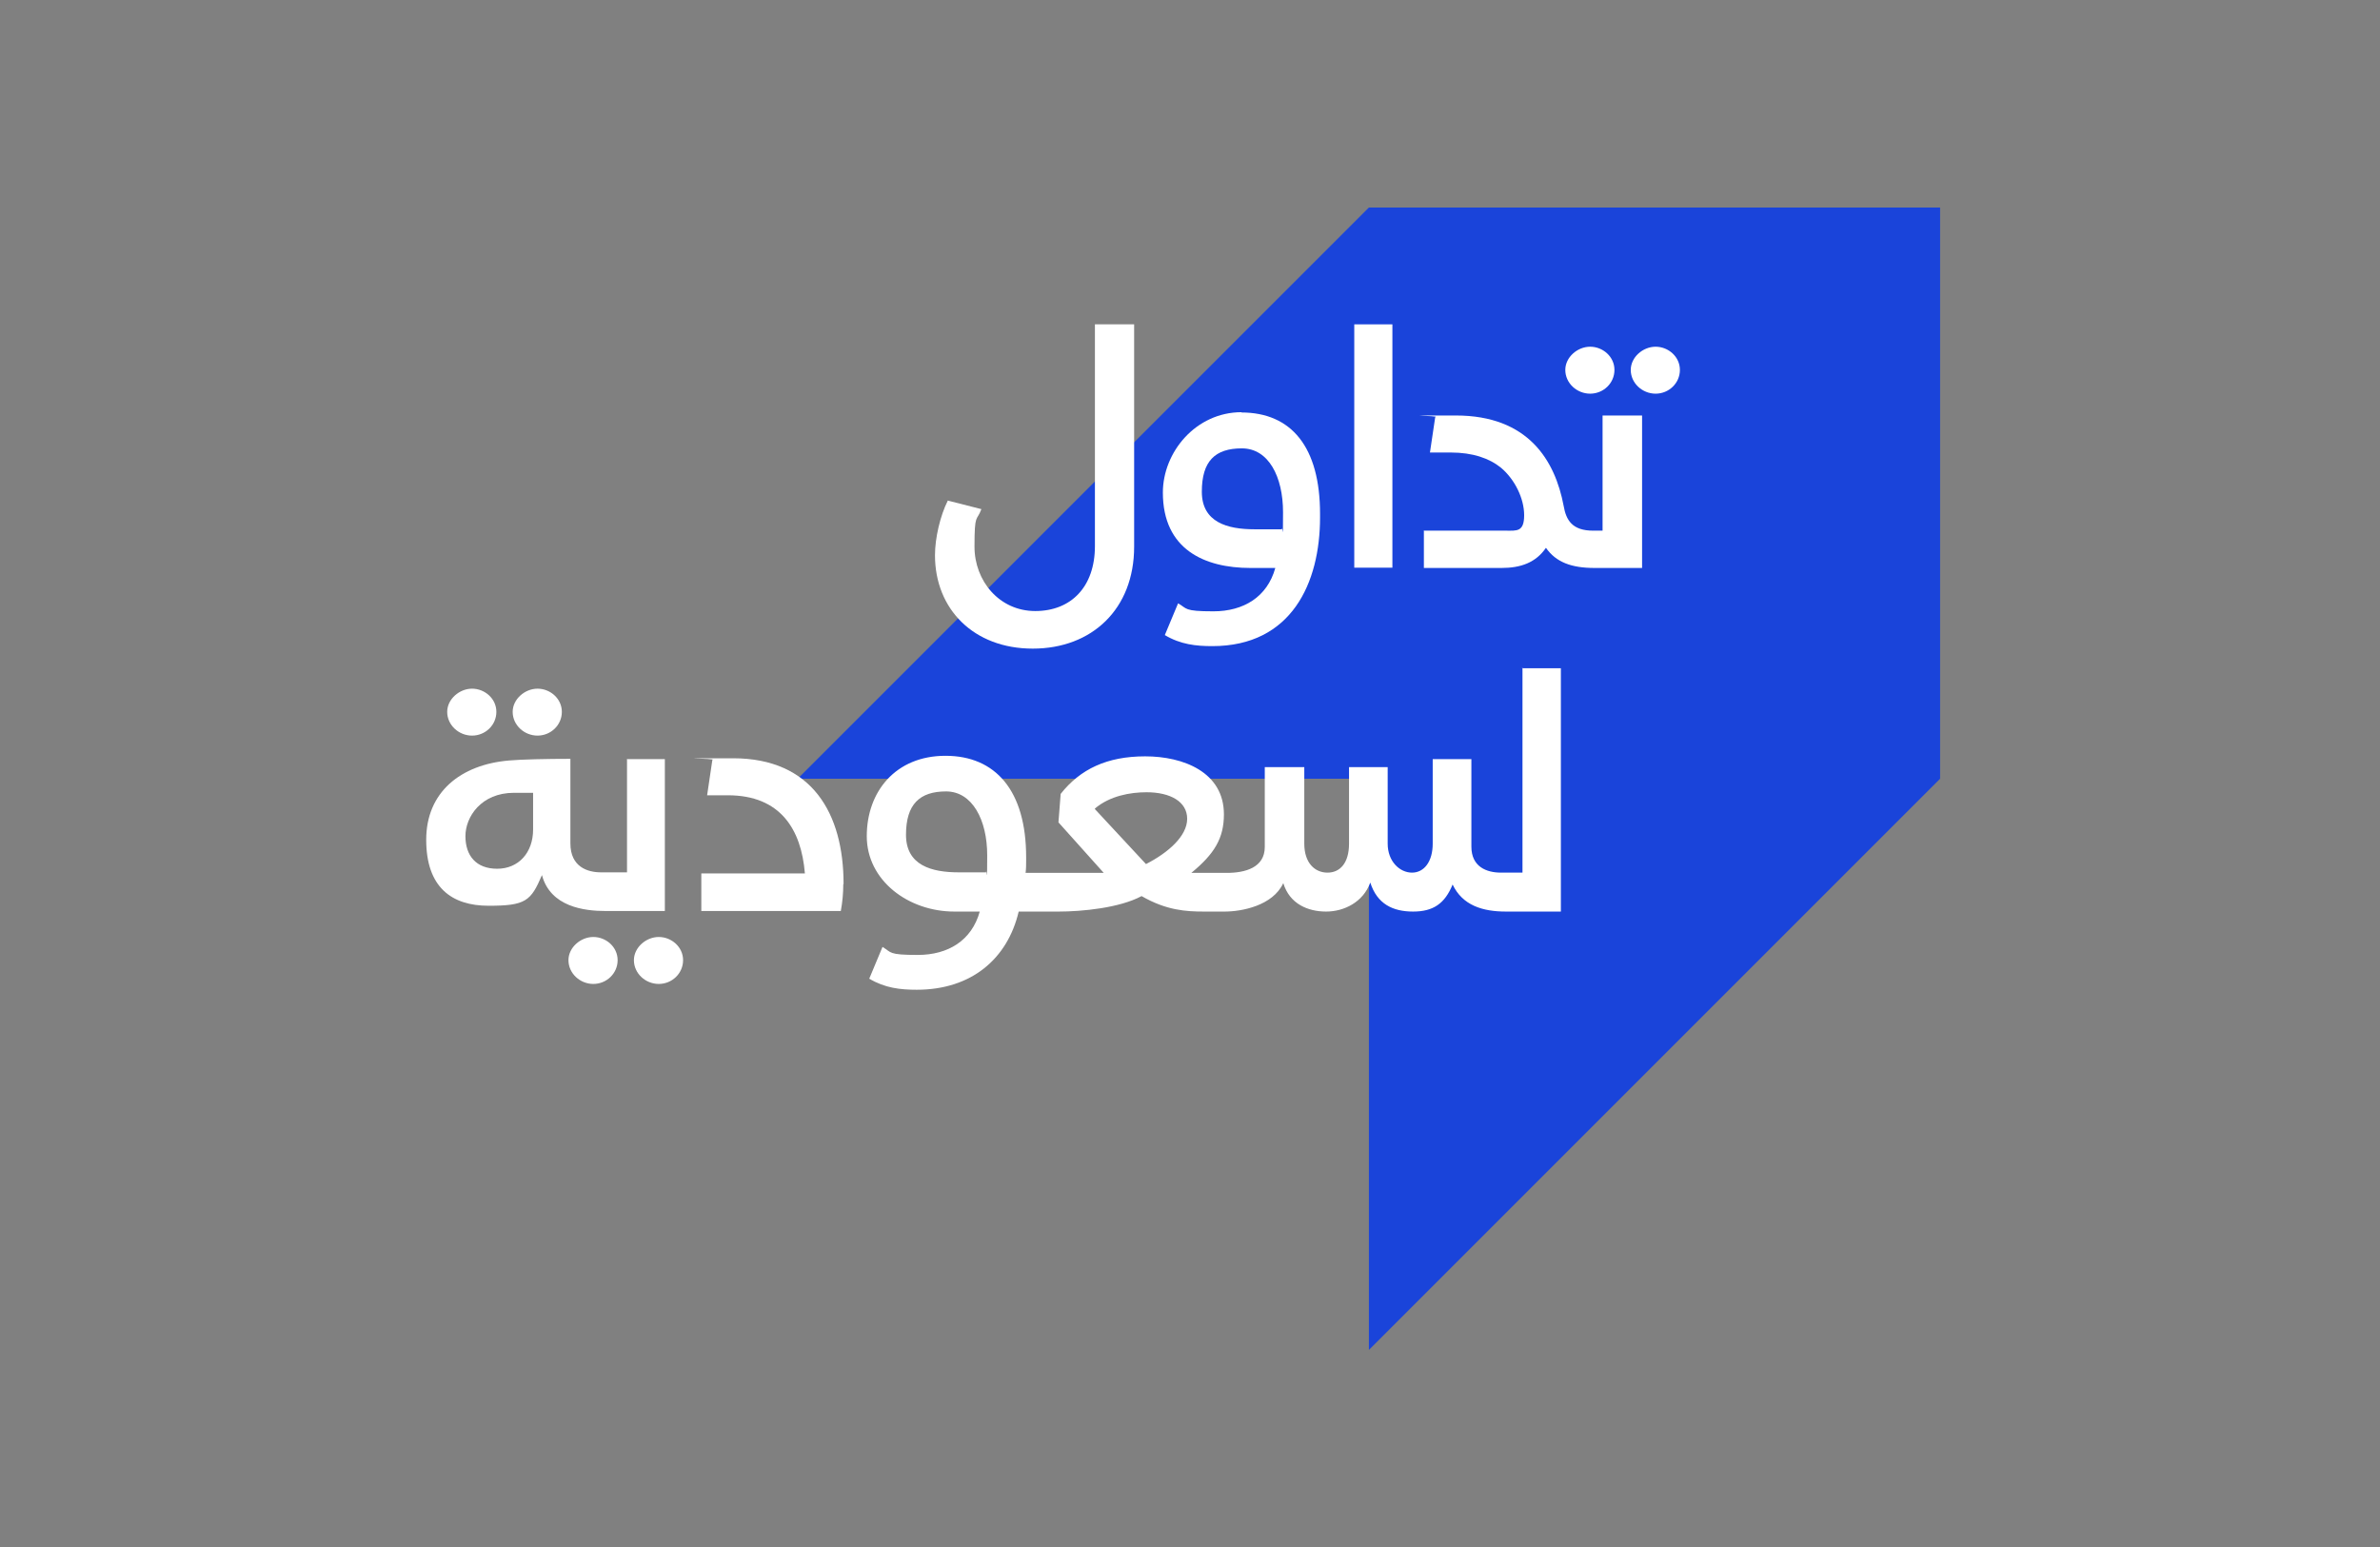 <svg width="100" height="65" viewBox="0 0 100 65" fill="none" xmlns="http://www.w3.org/2000/svg">
<rect x="0" y="0" width="100" height="65" fill="#808080" stroke="none"/>
<path d="M57.517 8.719L33.518 32.719H57.517V56.719L81.517 32.719V8.719H57.517Z" fill="#1A44DA"/>
<path d="M58.504 13.628H56.902V23.852H58.504V13.628Z" fill="white"/>
<path d="M68.983 28.054H67.323V38.278H68.983V28.054Z" fill="#1A44DA"/>
<path d="M26.635 40.343C26.635 40.901 27.122 41.342 27.679 41.342C28.236 41.342 28.701 40.901 28.701 40.343C28.701 39.786 28.213 39.369 27.679 39.369C27.145 39.369 26.635 39.81 26.635 40.343Z" fill="white"/>
<path d="M23.885 40.343C23.885 40.901 24.372 41.342 24.929 41.342C25.486 41.342 25.951 40.901 25.951 40.343C25.951 39.786 25.463 39.369 24.929 39.369C24.395 39.369 23.885 39.81 23.885 40.343Z" fill="white"/>
<path d="M18.79 29.91C18.79 30.467 19.277 30.908 19.834 30.908C20.392 30.908 20.856 30.467 20.856 29.91C20.856 29.353 20.368 28.936 19.834 28.936C19.301 28.936 18.79 29.377 18.79 29.91Z" fill="white"/>
<path d="M21.541 29.91C21.541 30.467 22.028 30.908 22.585 30.908C23.142 30.908 23.607 30.467 23.607 29.91C23.607 29.353 23.119 28.936 22.585 28.936C22.052 28.936 21.541 29.377 21.541 29.91Z" fill="white"/>
<path d="M68.519 15.543C68.519 16.1 69.006 16.541 69.563 16.541C70.12 16.541 70.584 16.1 70.584 15.543C70.584 14.986 70.097 14.568 69.563 14.568C69.029 14.568 68.519 15.009 68.519 15.543Z" fill="white"/>
<path d="M65.769 15.543C65.769 16.1 66.256 16.541 66.813 16.541C67.37 16.541 67.834 16.1 67.834 15.543C67.834 14.986 67.347 14.568 66.813 14.568C66.279 14.568 65.769 15.009 65.769 15.543Z" fill="white"/>
<path d="M63.97 28.054V36.665H63.065C62.461 36.665 61.823 36.421 61.823 35.574V31.895H60.198V35.446C60.198 36.201 59.838 36.665 59.328 36.665C58.817 36.665 58.306 36.201 58.306 35.446V32.232H56.682V35.446C56.682 36.27 56.299 36.665 55.777 36.665C55.254 36.665 54.802 36.27 54.802 35.446V32.232H53.142V35.586C53.142 36.456 52.318 36.676 51.541 36.676H50.055C51.03 35.876 51.425 35.214 51.425 34.216C51.425 32.441 49.719 31.779 48.117 31.779C46.516 31.779 45.39 32.313 44.566 33.357L44.473 34.553L46.376 36.676H43.092C43.115 36.502 43.115 36.34 43.115 36.166V36.015C43.115 33.218 41.827 31.756 39.727 31.756C37.626 31.756 36.419 33.264 36.419 35.133C36.419 37.001 38.171 38.301 40.098 38.301H41.166C40.829 39.52 39.831 40.123 38.566 40.123C37.301 40.123 37.475 40.019 37.08 39.787L36.523 41.121C37.185 41.516 37.835 41.586 38.52 41.586C40.829 41.586 42.338 40.274 42.802 38.301H44.485C45.459 38.301 47.038 38.15 47.966 37.651C49.011 38.255 49.846 38.301 50.589 38.301H51.459C52.167 38.301 53.479 38.057 53.92 37.106C54.187 37.988 54.964 38.301 55.719 38.301C56.473 38.301 57.274 37.907 57.575 37.083C57.865 37.988 58.527 38.301 59.374 38.301C60.221 38.301 60.709 37.965 61.034 37.164C61.452 38.046 62.299 38.301 63.274 38.301H65.583V28.077H63.947L63.97 28.054ZM41.432 36.653H40.283C39.146 36.653 38.067 36.363 38.067 35.075C38.067 33.787 38.647 33.253 39.75 33.253C40.852 33.253 41.479 34.448 41.479 35.934C41.479 37.419 41.456 36.421 41.432 36.642M48.152 36.305L48.129 36.282L46.005 33.996V33.972C46.632 33.439 47.49 33.288 48.175 33.288C49.173 33.288 49.881 33.682 49.881 34.402C49.881 35.121 49.103 35.818 48.152 36.305Z" fill="white"/>
<path d="M26.345 31.883V36.653H25.254C24.697 36.653 23.966 36.433 23.966 35.434V31.883C22.991 31.883 21.9 31.907 21.39 31.953C19.347 32.127 17.908 33.288 17.908 35.284C17.908 37.28 18.976 38.057 20.531 38.057C22.086 38.057 22.307 37.86 22.771 36.769C23.131 38.104 24.546 38.278 25.452 38.278H27.935V31.895H26.334L26.345 31.883ZM22.399 34.854C22.399 35.829 21.784 36.502 20.891 36.502C19.997 36.502 19.556 35.945 19.556 35.133C19.556 34.32 20.218 33.311 21.599 33.311H22.399V34.866V34.854Z" fill="white"/>
<path d="M52.168 17.319C50.241 17.319 48.86 19.002 48.86 20.696C48.86 23.087 50.613 23.864 52.539 23.864H53.584C53.247 25.083 52.249 25.686 50.984 25.686C49.719 25.686 49.893 25.57 49.499 25.35L48.942 26.684C49.603 27.079 50.253 27.148 50.938 27.148C54.268 27.148 55.464 24.491 55.464 21.741V21.59C55.464 18.793 54.268 17.331 52.156 17.331M53.862 22.239H52.713C51.576 22.239 50.497 21.949 50.497 20.661C50.497 19.373 51.054 18.839 52.179 18.839C53.305 18.839 53.909 20.035 53.909 21.52C53.909 23.005 53.885 22.007 53.862 22.228" fill="white"/>
<path d="M35.444 37.14C35.444 34.193 34.132 31.86 30.802 31.86C27.471 31.86 30.244 31.86 29.931 31.93L29.711 33.415H30.581C32.798 33.415 33.668 34.854 33.819 36.699H29.467V38.278H35.328C35.397 37.906 35.432 37.523 35.432 37.152" fill="white"/>
<path d="M59.827 22.286V23.864H63.088C63.889 23.864 64.527 23.644 64.956 23.017C65.374 23.62 66.024 23.864 66.999 23.864H68.995V17.458H67.335V22.297H66.941C66.059 22.297 65.803 21.856 65.699 21.253C65.339 19.35 64.214 17.458 61.173 17.458C58.132 17.458 60.616 17.458 60.303 17.528L60.082 19.013H60.953C61.881 19.013 62.577 19.257 63.065 19.651C63.645 20.139 64.04 20.94 64.04 21.648C64.04 22.355 63.726 22.297 63.285 22.297H59.85L59.827 22.286Z" fill="white"/>
<path d="M39.819 21.044C39.506 21.67 39.285 22.599 39.285 23.33C39.285 25.593 40.91 27.253 43.393 27.253C45.877 27.253 47.653 25.593 47.653 22.97V13.628H46.005V22.947C46.005 24.653 45.007 25.674 43.498 25.674C41.989 25.674 40.945 24.409 40.945 22.97C40.945 21.531 41.038 21.926 41.235 21.392L39.819 21.032V21.044Z" fill="white"/>
</svg>
